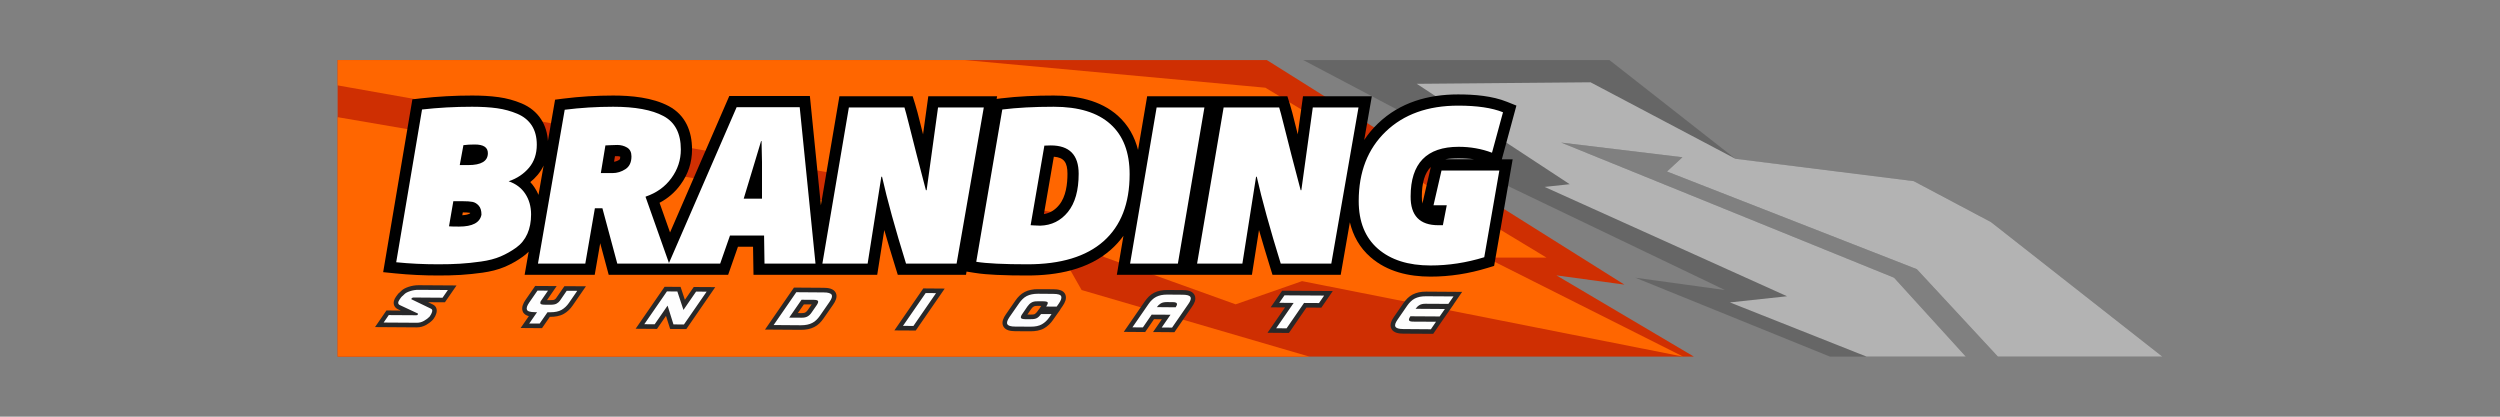 <?xml version="1.0" encoding="UTF-8"?>
<!DOCTYPE svg PUBLIC "-//W3C//DTD SVG 1.0//EN" "http://www.w3.org/TR/2001/REC-SVG-20010904/DTD/svg10.dtd">
<!-- Creator: CorelDRAW 2018 (64-Bit) -->
<svg xmlns="http://www.w3.org/2000/svg" xml:space="preserve" width="600px" height="100px" version="1.0" style="shape-rendering:geometricPrecision; text-rendering:geometricPrecision; image-rendering:optimizeQuality; fill-rule:evenodd; clip-rule:evenodd"
viewBox="0 0 600 100"
 xmlns:xlink="http://www.w3.org/1999/xlink">
 <rect x="0" y="0" width="600" height="100" fill="#808080" stroke="none"/>
 <defs>
  <style type="text/css">
   <![CDATA[
    .fil0 {fill:none}
    .fil7 {fill:black}
    .fil3 {fill:#282829}
    .fil5 {fill:#666666}
    .fil6 {fill:#B3B3B3}
    .fil1 {fill:#CF2F02}
    .fil4 {fill:#FEFEFE}
    .fil2 {fill:#FF6600}
    .fil8 {fill:white;fill-rule:nonzero}
   ]]>
  </style>
 </defs>
 <g id="Layer_x0020_1">
  <rect class="fil0" width="600" height="100"/>
  <g id="_1465500298864">
   <polygon class="fil1" points="304.05,14.42 389.86,68.31 373.55,66.09 406.54,85.59 81.03,85.59 81.03,14.42 "/>
   <polygon class="fil2" points="81.03,28.12 252.73,57.56 259.59,69.61 314.26,85.59 81.03,85.59 "/>
   <polygon class="fil2" points="303.69,21.05 371.15,61.82 356.69,61.82 403.96,85.59 312.49,67.47 296.55,73.04 264.86,61.64 257.08,51.72 81.03,20.49 81.03,14.42 231.6,14.42 "/>
   <path class="fil3" d="M103.83 76.8c-0.45,0.47 -1,0.86 -1.55,1.18 -0.71,0.39 -1.47,0.6 -2.27,0.59l-10.01 -0.07 2.75 -3.99 3.42 0.03 -0.61 -0.29c-0.41,-0.18 -0.75,-0.48 -0.94,-0.9 -0.32,-0.75 -0.02,-1.52 0.41,-2.13 0.1,-0.15 0.21,-0.3 0.32,-0.44 0.1,-0.14 0.2,-0.27 0.32,-0.39l0.05 -0.05 0.06 -0.04c0.08,-0.06 0.15,-0.12 0.22,-0.19 0.09,-0.09 0.19,-0.17 0.27,-0.27 0.46,-0.49 1.18,-0.79 1.79,-1 0.79,-0.26 1.59,-0.39 2.41,-0.39l9.1 0.06 -2.79 4.04 -4.02 -0.02 1.13 0.55c0.86,0.41 1.11,1.3 0.81,2.19 -0.13,0.42 -0.33,0.82 -0.59,1.18l-0.06 0.08c-0.06,0.1 -0.14,0.19 -0.22,0.27zm23.09 -0.93c-0.66,-0.16 -1.24,-0.5 -1.48,-1.17 -0.34,-0.95 0.15,-1.93 0.67,-2.7l2.33 -3.37 5.16 0.03 -2.32 3.37 0.88 0c0.21,0.01 0.71,-0.01 0.9,-0.12 0.13,-0.08 0.32,-0.22 0.41,-0.35l0 -0.01 1.99 -2.87 5.16 0.03 -3.18 4.61c-0.57,0.83 -1.28,1.53 -2.15,2.02 -0.98,0.54 -2.13,0.71 -3.23,0.7l-0.1 0 -1.88 2.72 -5.13 -0.04 1.97 -2.85 0 0zm32.92 -0.06l-2.16 3.13 -5.13 -0.04 6.95 -10.07 3.84 0.02 1.03 3.11 2.13 -3.08 5.16 0.03 -6.94 10.07 -3.89 -0.03 -0.99 -3.14 0 0zm23.76 3.29l6.95 -10.08 7.14 0.05c0.53,0 1.11,0.05 1.61,0.2 0.53,0.17 1,0.46 1.26,0.96 0.27,0.49 0.26,1.05 0.08,1.58 -0.15,0.46 -0.4,0.89 -0.68,1.29l-2.31 3.33c-0.29,0.42 -0.62,0.81 -0.98,1.17 -0.37,0.36 -0.78,0.65 -1.25,0.89 -0.46,0.23 -0.96,0.41 -1.46,0.51 -0.57,0.12 -1.15,0.16 -1.72,0.16l-8.64 -0.06 0 0zm36.18 0.23l-5.13 -0.03 6.94 -10.08 5.14 0.04 -6.95 10.07zm32.94 -2.54c-0.57,0.82 -1.28,1.51 -2.14,2.01 -0.97,0.55 -2.14,0.71 -3.24,0.71l-3.67 -0.02c-0.53,-0.01 -1.1,-0.05 -1.62,-0.2 -0.51,-0.17 -0.98,-0.46 -1.25,-0.96 -0.27,-0.5 -0.25,-1.06 -0.08,-1.58 0.15,-0.46 0.4,-0.89 0.68,-1.29l2.31 -3.34c0.29,-0.42 0.61,-0.81 0.98,-1.16 0.37,-0.36 0.79,-0.66 1.24,-0.89 0.47,-0.24 0.96,-0.41 1.48,-0.51 0.56,-0.12 1.14,-0.17 1.72,-0.16l3.67 0.02c1.05,0.01 2.49,0.15 2.91,1.33 0.34,0.95 -0.15,1.92 -0.68,2.69l-0.59 0.85 0.04 0 -1.77 2.5 0.01 0zm-3.38 -2.53l0.56 -0.84 -0.93 -0.01c-0.25,0 -0.65,0.02 -0.88,0.16 -0.25,0.14 -0.45,0.36 -0.61,0.6l-0.91 1.32 0.86 0.01c0.21,0 0.73,-0.01 0.92,-0.13 0.24,-0.15 0.47,-0.42 0.64,-0.65l0.32 -0.46 0.03 0 0 0zm27.62 2.35l-2.12 3.08 -5.14 -0.04 5.06 -7.33c0.29,-0.42 0.62,-0.81 0.98,-1.17 0.37,-0.35 0.78,-0.65 1.24,-0.89 0.47,-0.23 0.97,-0.4 1.47,-0.5 0.56,-0.12 1.15,-0.17 1.72,-0.16l3.63 0.02c0.53,0 1.1,0.04 1.6,0.19 0.52,0.15 0.99,0.45 1.26,0.94 0.28,0.49 0.27,1.06 0.1,1.59 -0.15,0.45 -0.4,0.88 -0.67,1.26l-4.23 6.13 -5.13 -0.04 2.11 -3.06 -1.88 -0.02 0 0zm31.44 -2.83l-3.44 -0.02 2.75 -3.99 12.16 0.08 -2.75 3.99 -3.58 -0.02 -4.2 6.09 -5.14 -0.04 4.2 -6.08 0 -0.01zm37.69 3.26l-2.12 3.08 -7.16 -0.04c-0.53,0 -1.1,-0.05 -1.61,-0.2 -0.53,-0.17 -1,-0.46 -1.26,-0.96 -0.26,-0.49 -0.26,-1.06 -0.08,-1.58 0.15,-0.46 0.41,-0.89 0.68,-1.28l2.31 -3.35c0.29,-0.41 0.62,-0.81 0.98,-1.16 0.37,-0.36 0.79,-0.65 1.24,-0.89 0.47,-0.23 0.97,-0.4 1.48,-0.51 0.56,-0.12 1.14,-0.16 1.72,-0.16l8.64 0.06 -2.07 3.02 0.02 0 -2.77 3.97 0 0zm-153.16 -3.99l-1.45 2.09 0.91 0.01c0.27,0 0.65,-0.03 0.89,-0.16 0.25,-0.15 0.45,-0.37 0.61,-0.61l0.91 -1.32 -1.87 -0.01 0 0z"/>
   <path class="fil4" d="M103.06 76.03c-0.32,0.34 -0.76,0.67 -1.31,0.98 -0.55,0.31 -1.12,0.46 -1.73,0.45l-7.95 -0.05 1.23 -1.79 6.59 0.04c0.18,0 0.3,-0.04 0.35,-0.12 0.03,-0.03 0.04,-0.05 0.03,-0.07 0.06,-0.13 0.06,-0.21 0.01,-0.23l-4.28 -2c-0.54,-0.23 -0.57,-0.7 -0.08,-1.39 0.11,-0.17 0.21,-0.3 0.29,-0.41 0.08,-0.11 0.15,-0.2 0.22,-0.26 0.09,-0.07 0.2,-0.16 0.3,-0.26 0.11,-0.1 0.22,-0.2 0.33,-0.32 0.24,-0.25 0.68,-0.5 1.35,-0.72 0.65,-0.22 1.33,-0.33 2.05,-0.32l7.03 0.04 -1.28 1.85 -7.02 -0.05c-0.16,0 -0.3,0.09 -0.43,0.24 -0.05,0.12 -0.07,0.17 -0.04,0.17l4.7 2.27c0.32,0.15 0.4,0.42 0.25,0.84 -0.1,0.31 -0.24,0.6 -0.44,0.87l-0.08 0.12c-0.03,0.04 -0.05,0.08 -0.09,0.12l0 0zm25.84 -1.11l-0.55 0c-1.12,-0.01 -1.75,-0.21 -1.89,-0.6 -0.15,-0.4 0.04,-0.96 0.54,-1.69l2 -2.89 2.52 0.02 -1.64 2.38c-0.17,0.21 -0.23,0.44 -0.19,0.68 0.04,0.2 0.39,0.31 1.06,0.31l1.39 0.01c0.66,0 1.15,-0.1 1.47,-0.29 0.35,-0.2 0.59,-0.43 0.76,-0.67l1.64 -2.39 2.53 0.01 -1.99 2.89c-0.52,0.75 -1.11,1.3 -1.78,1.68 -0.69,0.39 -1.59,0.57 -2.7,0.57l-0.67 0 -1.88 2.71 -2.5 -0.01 1.88 -2.72 0 0zm31.32 -1.57l-3.1 4.48 -2.49 -0.02 5.43 -7.87 2.5 0.01 1.47 4.43 3.03 -4.4 2.53 0.02 -5.44 7.87 -2.52 -0.01 -1.41 -4.51 0 0zm32.15 -1.41l-2.97 4.29 2.97 0.02c0.61,0 1.09,-0.09 1.45,-0.31 0.37,-0.21 0.69,-0.52 0.96,-0.93l1.24 -1.79c0.27,-0.41 0.39,-0.72 0.32,-0.93 -0.06,-0.21 -0.4,-0.33 -1,-0.33l-2.97 -0.02zm-6.7 6.07l5.44 -7.88 6.57 0.05c0.56,0 0.99,0.05 1.3,0.15 0.32,0.1 0.52,0.24 0.62,0.42 0.1,0.19 0.11,0.43 0.01,0.72 -0.09,0.28 -0.27,0.62 -0.53,0.99l-2.32 3.35c-0.26,0.37 -0.54,0.71 -0.84,0.99 -0.29,0.29 -0.62,0.52 -0.98,0.7 -0.35,0.19 -0.76,0.33 -1.2,0.42 -0.44,0.09 -0.94,0.14 -1.5,0.14l-6.57 -0.05 0 0zm33.55 0.22l-2.5 -0.03 5.44 -7.87 2.49 0.02 -5.43 7.88 0 0zm32.61 -2.07c-0.5,0.72 -1.09,1.28 -1.78,1.67 -0.67,0.39 -1.57,0.58 -2.69,0.57l-3.68 -0.02c-0.55,0 -0.98,-0.05 -1.31,-0.15 -0.31,-0.1 -0.51,-0.24 -0.61,-0.43 -0.1,-0.19 -0.1,-0.42 -0.01,-0.71 0.09,-0.28 0.27,-0.61 0.53,-1l2.32 -3.34c0.27,-0.38 0.54,-0.71 0.84,-0.99 0.29,-0.29 0.62,-0.52 0.98,-0.71 0.36,-0.18 0.76,-0.32 1.2,-0.41 0.44,-0.09 0.94,-0.14 1.49,-0.14l3.68 0.03c1.13,0 1.76,0.2 1.9,0.59 0.14,0.41 -0.05,0.97 -0.55,1.7l-0.54 0.77 -2.51 -0.02c0.29,-0.43 0.42,-0.75 0.37,-0.95 -0.04,-0.2 -0.4,-0.3 -1.06,-0.31l-1.41 0c-0.61,-0.01 -1.09,0.09 -1.44,0.31 -0.36,0.2 -0.68,0.52 -0.96,0.92l-1.23 1.8c-0.29,0.4 -0.4,0.72 -0.34,0.93 0.07,0.21 0.39,0.32 1,0.33l1.41 0c0.67,0.01 1.16,-0.09 1.48,-0.29 0.33,-0.2 0.65,-0.52 0.95,-0.94l2.51 0.01 -0.54 0.78 0 0zm28.37 -0.63l-3.8 -0.02 -2.11 3.07 -2.51 -0.02 3.87 -5.61c0.26,-0.38 0.54,-0.71 0.84,-0.99 0.29,-0.29 0.62,-0.52 0.98,-0.71 0.35,-0.18 0.76,-0.32 1.2,-0.42 0.44,-0.09 0.94,-0.13 1.49,-0.13l3.63 0.03c0.55,0 0.99,0.05 1.3,0.14 0.31,0.09 0.52,0.23 0.62,0.42 0.11,0.19 0.11,0.42 0.02,0.7 -0.09,0.29 -0.27,0.61 -0.53,0.98l-3.9 5.65 -2.49 -0.02 2.11 -3.06 -0.72 -0.01 0 0zm0.69 -1.79l1.28 0c0.12,-0.19 0.21,-0.36 0.27,-0.51 0.05,-0.15 0.05,-0.28 0.01,-0.38 -0.04,-0.12 -0.14,-0.2 -0.31,-0.25 -0.16,-0.06 -0.39,-0.09 -0.69,-0.09l-1.41 -0.01c-0.61,0 -1.09,0.1 -1.45,0.32 -0.37,0.22 -0.68,0.51 -0.94,0.89l3.24 0.03 0 0zm29.59 -1.04l-4.2 6.08 2.5 0.02 4.19 -6.09 3.59 0.02 1.23 -1.79 -9.52 -0.06 -1.24 1.79 3.45 0.03 0 0zm28.73 3.21l-0.71 -0.01c-0.29,0.42 -0.4,0.74 -0.34,0.95 0.07,0.22 0.4,0.34 1,0.34l5.48 0.03 -1.23 1.8 -6.59 -0.05c-0.55,0 -0.99,-0.05 -1.3,-0.15 -0.31,-0.1 -0.52,-0.24 -0.62,-0.42 -0.1,-0.19 -0.11,-0.43 -0.01,-0.72 0.1,-0.28 0.27,-0.61 0.54,-0.99l2.31 -3.35c0.26,-0.37 0.54,-0.71 0.84,-0.99 0.29,-0.29 0.62,-0.52 0.98,-0.71 0.36,-0.17 0.76,-0.32 1.2,-0.41 0.45,-0.09 0.94,-0.13 1.49,-0.13l6.59 0.04 -1.23 1.79 -5.49 -0.03c-0.59,0 -1.08,0.1 -1.44,0.32 -0.36,0.21 -0.68,0.51 -0.94,0.89l7.03 0.05 -1.25 1.79 -6.31 -0.04 0 0z"/>
   <g id="_1934584113904">
    <polygon class="fil5" points="312.78,14.42 362.64,40.7 355.23,41.44 413.98,69.61 392.48,66.65 439.19,85.59 471.8,85.59 454.57,66.65 374.68,34.22 403.79,37.74 400.08,41.16 460.04,64.6 479.5,85.59 518.97,85.59 477.83,53.3 459.29,43.47 416.48,38.1 386.27,14.42 "/>
    <polygon class="fil6" points="447.99,85.59 415.18,72.58 428.89,71.1 370.71,44.86 376.73,44.21 340.03,20.12 381.73,19.75 416.48,38.1 459.29,43.47 477.83,53.3 518.97,85.59 479.5,85.59 460.04,64.6 400.08,41.16 403.79,37.74 374.68,34.22 454.57,66.65 471.8,85.59 "/>
   </g>
   <path class="fil7" d="M327.41 33.6c0.92,-1.41 2.01,-2.73 3.3,-3.96 5.27,-5.07 12.05,-6.98 19.25,-6.98 3.84,0 8.18,0.34 11.76,1.79l2.22 0.89 -3.5 12.9 2.6 0 -4.45 25.58 -1.58 0.48c-4.45,1.37 -9.03,2.09 -13.69,2.09 -5.2,0 -10.37,-1.17 -14.38,-4.66 -2.65,-2.3 -4.21,-5.19 -4.97,-8.38l-2.2 12.61 -16.37 0 -0.59 -1.9c-0.9,-2.93 -1.8,-5.88 -2.65,-8.85l-1.7 10.75 -32.42 0 1.59 -9.37c-0.85,1.18 -1.84,2.29 -2.99,3.31 -5.46,4.84 -12.96,6.22 -20.05,6.22 -2.5,0 -5,-0.03 -7.49,-0.15 -1.73,-0.09 -3.52,-0.21 -5.23,-0.49l-1.9 -0.3 -0.13 0.78 -16.37 0 -0.59 -1.9c-0.91,-2.93 -1.8,-5.88 -2.65,-8.85l-1.7 10.75 -29.69 0 -0.11 -6.75 -3.62 0 -2.36 6.75 -28.66 0 -2.04 -7.59 -1.32 7.59 -16.82 0 0.97 -5.56c-0.43,0.44 -0.9,0.84 -1.42,1.21 -1.32,0.95 -2.74,1.75 -4.23,2.4 -1.71,0.73 -3.57,1.17 -5.41,1.43 -1.75,0.24 -3.5,0.43 -5.26,0.54 -1.79,0.11 -3.59,0.14 -5.38,0.14 -3.46,0 -6.92,-0.16 -10.37,-0.51l-2.85 -0.29 7.01 -41.48 2.01 -0.23c4.09,-0.46 8.21,-0.68 12.32,-0.68 2.13,0 4.28,0.09 6.39,0.39 1.89,0.26 3.73,0.76 5.5,1.5 1.93,0.81 3.55,2.07 4.69,3.84 1.02,1.57 1.5,3.34 1.62,5.17l1.72 -9.91 1.97 -0.25c3.97,-0.5 7.97,-0.74 11.97,-0.74 4.35,0 9.44,0.47 13.34,2.54 4,2.14 5.59,6.01 5.59,10.41 0,3.12 -0.95,5.97 -2.8,8.48 -1.35,1.85 -3.04,3.28 -5,4.31l2.52 7.12 14.22 -32.75 19.34 0 2.64 26.24 4.45 -26.18 17.58 0 0.59 1.88c0.42,1.32 0.75,2.71 1.09,4.05 0.27,1.07 0.53,2.14 0.81,3.21l1.26 -9.14 16.52 0 -0.12 0.64 1.03 -0.13c4.19,-0.51 8.46,-0.68 12.68,-0.68 5.45,0 11.18,1.09 15.37,4.83 2.55,2.28 4.07,5.11 4.86,8.23l2.19 -12.89 33.65 0 0.59 1.88c0.42,1.32 0.76,2.71 1.09,4.05 0.27,1.07 0.54,2.14 0.81,3.21l1.26 -9.14 16.52 0 -1.83 10.5zm-198.17 13.17l1.23 -7.04c-0.37,0.79 -0.85,1.54 -1.44,2.25 -0.54,0.64 -1.13,1.21 -1.76,1.72 0.37,0.4 0.72,0.84 1.03,1.32 0.38,0.56 0.69,1.15 0.94,1.75zm212.14 2.07l2.02 -8.78c-1.5,1.52 -2.15,3.87 -2.16,7.08 0,0.65 0.04,1.22 0.14,1.7zm5.47 -10.6l6.93 0c-1.22,-0.22 -2.45,-0.32 -3.71,-0.32 -1.21,0 -2.28,0.1 -3.22,0.32zm-235.78 12.74l-0.12 0.68c0.7,-0.05 1.62,-0.18 1.89,-0.5 0,-0.03 -0.01,-0.05 -0.01,-0.08 -0.55,-0.1 -1.21,-0.1 -1.76,-0.1zm36.52 -13.49l-0.22 1.33c0.46,-0.06 0.87,-0.22 1.27,-0.48 0.2,-0.13 0.22,-0.51 0.22,-0.74 -0.22,-0.09 -0.46,-0.12 -0.71,-0.12 -0.19,0 -0.37,0 -0.56,0.01zm105.33 0.12l-2.38 13.77c1.48,-0.24 2.66,-0.97 3.67,-2.21 1.62,-1.99 1.98,-4.99 1.98,-7.47 0,-2.72 -0.83,-3.9 -3.27,-4.09z"/>
   <path class="fil8" d="M111 48.29l-2.2 0 -1.04 6.03c0.44,0.04 1.25,0.06 2.42,0.06 3.22,0 5.01,-0.95 5.37,-2.86 0,-0.95 -0.21,-1.67 -0.65,-2.16 -0.44,-0.5 -0.95,-0.8 -1.51,-0.91 -0.57,-0.11 -1.37,-0.16 -2.39,-0.16zm2.96 -13.61c-1.09,0 -2.01,0.05 -2.74,0.16l-0.88 4.78 2.03 0c3.15,0 4.72,-0.96 4.72,-2.86 0,-1.39 -1.04,-2.08 -3.13,-2.08zm-18.87 28.26l6.2 -36.66c3.88,-0.44 7.88,-0.66 12.01,-0.66 2.31,0 4.31,0.12 6.01,0.36 1.7,0.24 3.31,0.68 4.83,1.32 1.52,0.64 2.68,1.58 3.49,2.82 0.8,1.25 1.2,2.78 1.2,4.61 0,2.2 -0.62,4.04 -1.86,5.52 -1.25,1.48 -2.87,2.57 -4.89,3.26 1.72,0.59 3.05,1.58 3.98,2.99 0.93,1.41 1.4,3.07 1.4,4.97 0,1.75 -0.3,3.31 -0.9,4.66 -0.61,1.36 -1.49,2.45 -2.67,3.3 -1.17,0.84 -2.41,1.54 -3.73,2.11 -1.31,0.56 -2.89,0.98 -4.72,1.23 -1.82,0.26 -3.51,0.43 -5.04,0.52 -1.54,0.1 -3.28,0.14 -5.22,0.14 -3.51,0 -6.87,-0.16 -10.09,-0.49zm68.31 -27.06c0,2.53 -0.76,4.82 -2.28,6.89 -1.51,2.07 -3.57,3.54 -6.17,4.42l0 0.11 5.65 15.97 -12.45 0 -3.57 -13.28 -1.81 0 -2.3 13.28 -11.36 0 6.42 -36.93c3.8,-0.48 7.68,-0.72 11.63,-0.72 5.27,0 9.29,0.74 12.07,2.23 2.78,1.48 4.17,4.16 4.17,8.03zm-18.1 -0.98l-1.1 6.64 2.8 0c1.09,0 2.13,-0.31 3.1,-0.94 0.96,-0.62 1.45,-1.64 1.45,-3.07 0,-0.99 -0.35,-1.69 -1.04,-2.11 -0.7,-0.42 -1.49,-0.63 -2.36,-0.63 -0.4,0 -0.92,0.02 -1.54,0.05 -0.62,0.04 -1.06,0.06 -1.31,0.06zm46.63 -9.17l3.79 37.54 -12.24 0 -0.1 -6.75 -8.18 0 -2.36 6.75 -12.35 0 16.3 -37.54 15.14 0zm-9.16 8.13l-0.11 0 -1.48 4.93 -2.69 8.89 4.39 0 0 -8.78 -0.11 -5.04zm46.81 29.41l-12.13 0c-2.6,-8.38 -4.52,-15.33 -5.76,-20.86l-0.17 0 -3.29 20.86 -10.86 0 6.36 -37.48 13.34 0c0.22,0.69 0.56,1.99 1.04,3.89 0.47,1.91 1.11,4.43 1.92,7.58 0.8,3.14 1.54,5.94 2.19,8.39l0.17 0 2.74 -19.86 10.98 0 -6.53 37.48zm4.72 -0.44l6.25 -36.55c3.55,-0.44 7.66,-0.66 12.35,-0.66 5.96,0 10.49,1.38 13.58,4.15 3.09,2.76 4.63,6.77 4.63,12.04 0,7.03 -2.08,12.38 -6.25,16.08 -4.17,3.69 -10.26,5.54 -18.27,5.54 -5.71,0 -9.81,-0.2 -12.29,-0.6zm17.88 -27.93c-0.33,0 -0.65,0.01 -0.96,0.03 -0.31,0.01 -0.5,0.02 -0.57,0.02l-3.3 19.1c0.04,0 0.31,0.02 0.8,0.05 0.49,0.04 1,0.06 1.51,0.06 2.71,-0.08 4.92,-1.17 6.64,-3.29 1.72,-2.13 2.58,-5.18 2.58,-9.17 0,-4.53 -2.23,-6.8 -6.7,-6.8zm36.88 -9.11l-6.37 37.48 -11.47 0 6.37 -37.48 11.47 0zm30.45 37.48l-12.13 0c-2.59,-8.38 -4.51,-15.33 -5.76,-20.86l-0.16 0 -3.29 20.86 -10.87 0 6.37 -37.48 13.33 0c0.22,0.69 0.57,1.99 1.04,3.89 0.48,1.91 1.12,4.43 1.92,7.58 0.81,3.14 1.54,5.94 2.2,8.39l0.16 0 2.75 -19.86 10.97 0 -6.53 37.48zm24.53 -14l1.92 -8.34 13.88 0 -3.62 20.8c-4.28,1.32 -8.58,1.98 -12.9,1.98 -5.34,0 -9.54,-1.34 -12.62,-4.01 -3.07,-2.67 -4.61,-6.49 -4.61,-11.47 0,-6.95 2.16,-12.5 6.48,-16.65 4.32,-4.15 10.11,-6.23 17.39,-6.23 4.54,0 8.12,0.53 10.76,1.59l-2.64 9.71c-2.52,-0.95 -5.19,-1.42 -8.01,-1.42 -7.68,0 -11.52,3.97 -11.52,11.9 -0.04,4.61 2.18,6.92 6.64,6.92l1.1 0 0.93 -4.78 -3.18 0z"/>
  </g>
 </g>
</svg>
